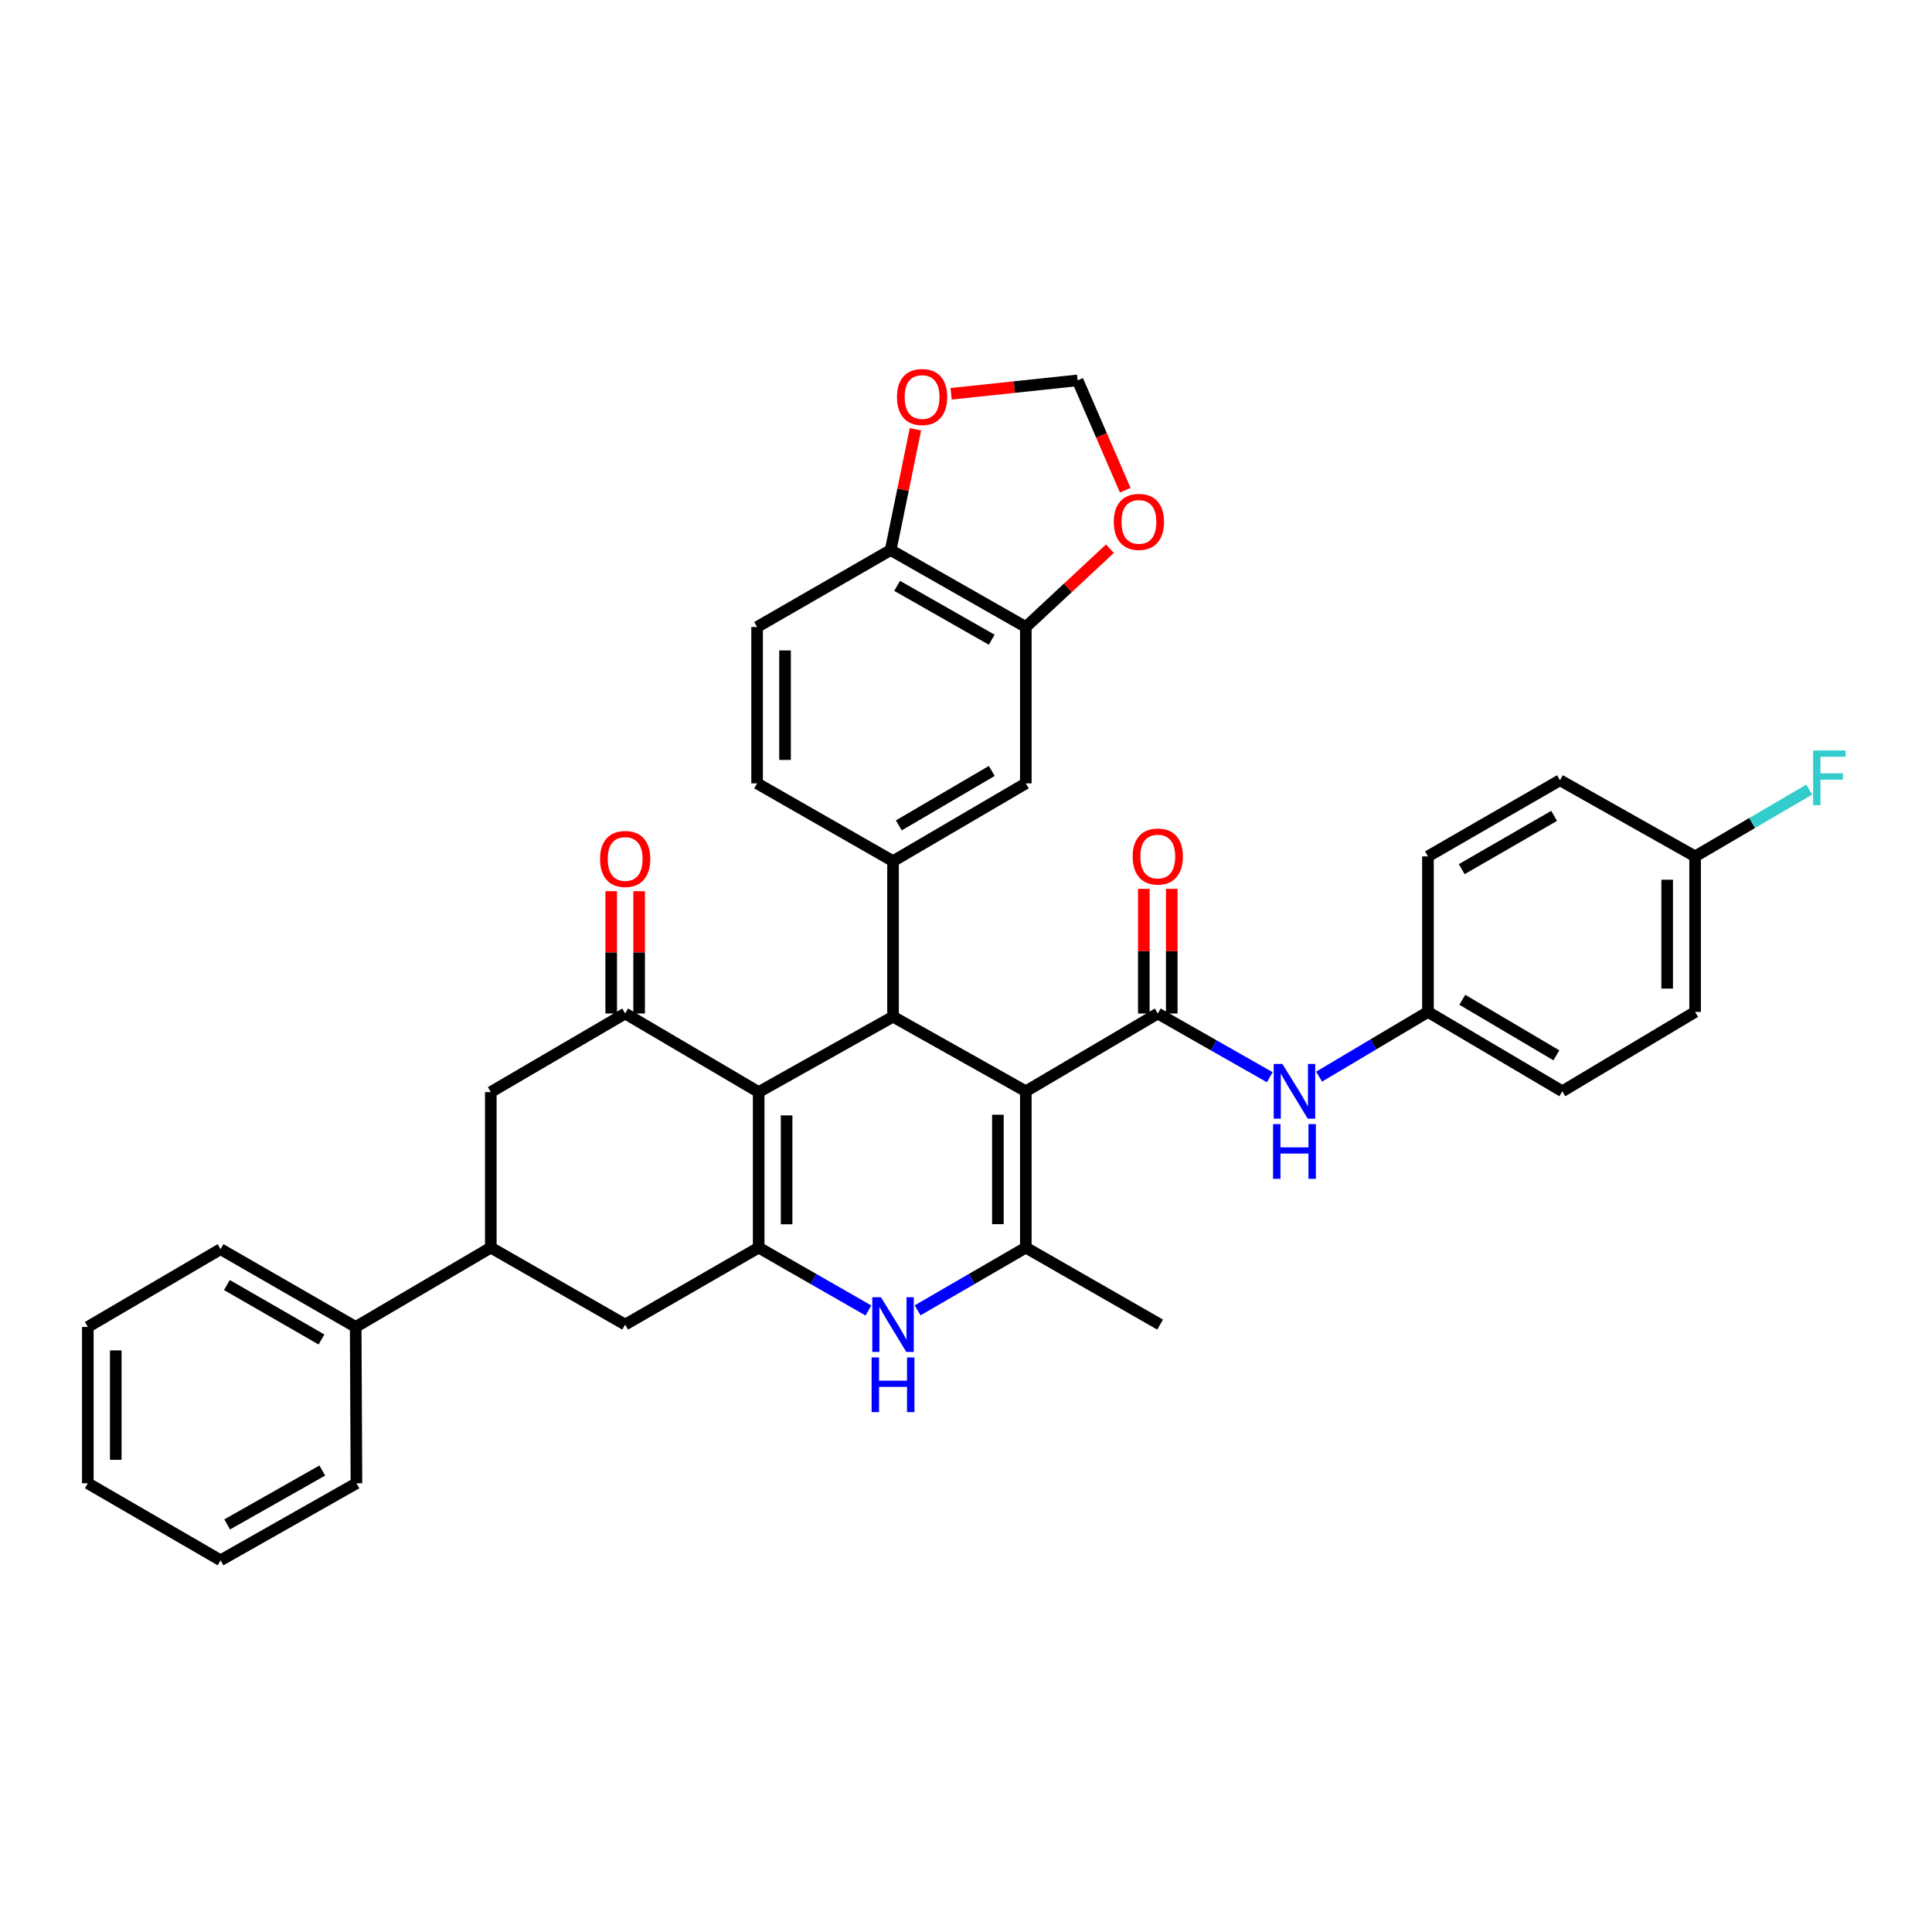 <?xml version='1.0' encoding='iso-8859-1'?>
<svg version='1.1' baseProfile='full'
              xmlns='http://www.w3.org/2000/svg'
                      xmlns:rdkit='http://www.rdkit.org/xml'
                      xmlns:xlink='http://www.w3.org/1999/xlink'
                  xml:space='preserve'
width='1000px' height='1000px' viewBox='0 0 1000 1000'>
<!-- END OF HEADER -->
<rect style='opacity:1.0;fill:#FFFFFF;stroke:none' width='1000' height='1000' x='0' y='0'> </rect>
<path class='bond-1' d='M 530.96,564.845 L 462.23,526.235' style='fill:none;fill-rule:evenodd;stroke:#000000;stroke-width:6px;stroke-linecap:butt;stroke-linejoin:miter;stroke-opacity:1' />
<path class='bond-3' d='M 530.96,564.845 L 530.96,645.76' style='fill:none;fill-rule:evenodd;stroke:#000000;stroke-width:6px;stroke-linecap:butt;stroke-linejoin:miter;stroke-opacity:1' />
<path class='bond-3' d='M 516.502,576.983 L 516.502,633.623' style='fill:none;fill-rule:evenodd;stroke:#000000;stroke-width:6px;stroke-linecap:butt;stroke-linejoin:miter;stroke-opacity:1' />
<path class='bond-4' d='M 530.96,564.845 L 599.264,524.589' style='fill:none;fill-rule:evenodd;stroke:#000000;stroke-width:6px;stroke-linecap:butt;stroke-linejoin:miter;stroke-opacity:1' />
<path class='bond-0' d='M 392.688,565.255 L 462.23,526.235' style='fill:none;fill-rule:evenodd;stroke:#000000;stroke-width:6px;stroke-linecap:butt;stroke-linejoin:miter;stroke-opacity:1' />
<path class='bond-6' d='M 392.688,565.255 L 323.588,524.589' style='fill:none;fill-rule:evenodd;stroke:#000000;stroke-width:6px;stroke-linecap:butt;stroke-linejoin:miter;stroke-opacity:1' />
<path class='bond-36' d='M 392.688,565.255 L 392.688,645.76' style='fill:none;fill-rule:evenodd;stroke:#000000;stroke-width:6px;stroke-linecap:butt;stroke-linejoin:miter;stroke-opacity:1' />
<path class='bond-36' d='M 407.146,577.331 L 407.146,633.684' style='fill:none;fill-rule:evenodd;stroke:#000000;stroke-width:6px;stroke-linecap:butt;stroke-linejoin:miter;stroke-opacity:1' />
<path class='bond-7' d='M 462.23,526.235 L 462.23,445.73' style='fill:none;fill-rule:evenodd;stroke:#000000;stroke-width:6px;stroke-linecap:butt;stroke-linejoin:miter;stroke-opacity:1' />
<path class='bond-2' d='M 392.688,645.76 L 421.087,662.033' style='fill:none;fill-rule:evenodd;stroke:#000000;stroke-width:6px;stroke-linecap:butt;stroke-linejoin:miter;stroke-opacity:1' />
<path class='bond-2' d='M 421.087,662.033 L 449.486,678.305' style='fill:none;fill-rule:evenodd;stroke:#0000FF;stroke-width:6px;stroke-linecap:butt;stroke-linejoin:miter;stroke-opacity:1' />
<path class='bond-9' d='M 392.688,645.76 L 323.588,685.607' style='fill:none;fill-rule:evenodd;stroke:#000000;stroke-width:6px;stroke-linecap:butt;stroke-linejoin:miter;stroke-opacity:1' />
<path class='bond-5' d='M 530.96,645.76 L 502.958,661.995' style='fill:none;fill-rule:evenodd;stroke:#000000;stroke-width:6px;stroke-linecap:butt;stroke-linejoin:miter;stroke-opacity:1' />
<path class='bond-5' d='M 502.958,661.995 L 474.956,678.229' style='fill:none;fill-rule:evenodd;stroke:#0000FF;stroke-width:6px;stroke-linecap:butt;stroke-linejoin:miter;stroke-opacity:1' />
<path class='bond-24' d='M 530.96,645.76 L 600.469,685.607' style='fill:none;fill-rule:evenodd;stroke:#000000;stroke-width:6px;stroke-linecap:butt;stroke-linejoin:miter;stroke-opacity:1' />
<path class='bond-8' d='M 599.264,524.589 L 628.25,541.082' style='fill:none;fill-rule:evenodd;stroke:#000000;stroke-width:6px;stroke-linecap:butt;stroke-linejoin:miter;stroke-opacity:1' />
<path class='bond-8' d='M 628.25,541.082 L 657.236,557.576' style='fill:none;fill-rule:evenodd;stroke:#0000FF;stroke-width:6px;stroke-linecap:butt;stroke-linejoin:miter;stroke-opacity:1' />
<path class='bond-16' d='M 606.493,524.589 L 606.493,492.323' style='fill:none;fill-rule:evenodd;stroke:#000000;stroke-width:6px;stroke-linecap:butt;stroke-linejoin:miter;stroke-opacity:1' />
<path class='bond-16' d='M 606.493,492.323 L 606.493,460.057' style='fill:none;fill-rule:evenodd;stroke:#FF0000;stroke-width:6px;stroke-linecap:butt;stroke-linejoin:miter;stroke-opacity:1' />
<path class='bond-16' d='M 592.036,524.589 L 592.036,492.323' style='fill:none;fill-rule:evenodd;stroke:#000000;stroke-width:6px;stroke-linecap:butt;stroke-linejoin:miter;stroke-opacity:1' />
<path class='bond-16' d='M 592.036,492.323 L 592.036,460.057' style='fill:none;fill-rule:evenodd;stroke:#FF0000;stroke-width:6px;stroke-linecap:butt;stroke-linejoin:miter;stroke-opacity:1' />
<path class='bond-11' d='M 323.588,524.589 L 254.039,565.255' style='fill:none;fill-rule:evenodd;stroke:#000000;stroke-width:6px;stroke-linecap:butt;stroke-linejoin:miter;stroke-opacity:1' />
<path class='bond-18' d='M 330.817,524.589 L 330.817,492.934' style='fill:none;fill-rule:evenodd;stroke:#000000;stroke-width:6px;stroke-linecap:butt;stroke-linejoin:miter;stroke-opacity:1' />
<path class='bond-18' d='M 330.817,492.934 L 330.817,461.279' style='fill:none;fill-rule:evenodd;stroke:#FF0000;stroke-width:6px;stroke-linecap:butt;stroke-linejoin:miter;stroke-opacity:1' />
<path class='bond-18' d='M 316.36,524.589 L 316.36,492.934' style='fill:none;fill-rule:evenodd;stroke:#000000;stroke-width:6px;stroke-linecap:butt;stroke-linejoin:miter;stroke-opacity:1' />
<path class='bond-18' d='M 316.36,492.934 L 316.36,461.279' style='fill:none;fill-rule:evenodd;stroke:#FF0000;stroke-width:6px;stroke-linecap:butt;stroke-linejoin:miter;stroke-opacity:1' />
<path class='bond-12' d='M 462.23,445.73 L 530.96,405.473' style='fill:none;fill-rule:evenodd;stroke:#000000;stroke-width:6px;stroke-linecap:butt;stroke-linejoin:miter;stroke-opacity:1' />
<path class='bond-12' d='M 465.232,427.216 L 513.343,399.037' style='fill:none;fill-rule:evenodd;stroke:#000000;stroke-width:6px;stroke-linecap:butt;stroke-linejoin:miter;stroke-opacity:1' />
<path class='bond-19' d='M 462.23,445.73 L 391.877,405.473' style='fill:none;fill-rule:evenodd;stroke:#000000;stroke-width:6px;stroke-linecap:butt;stroke-linejoin:miter;stroke-opacity:1' />
<path class='bond-23' d='M 682.76,557.266 L 710.935,540.518' style='fill:none;fill-rule:evenodd;stroke:#0000FF;stroke-width:6px;stroke-linecap:butt;stroke-linejoin:miter;stroke-opacity:1' />
<path class='bond-23' d='M 710.935,540.518 L 739.11,523.77' style='fill:none;fill-rule:evenodd;stroke:#000000;stroke-width:6px;stroke-linecap:butt;stroke-linejoin:miter;stroke-opacity:1' />
<path class='bond-10' d='M 323.588,685.607 L 254.039,645.76' style='fill:none;fill-rule:evenodd;stroke:#000000;stroke-width:6px;stroke-linecap:butt;stroke-linejoin:miter;stroke-opacity:1' />
<path class='bond-21' d='M 254.039,645.76 L 184.104,686.82' style='fill:none;fill-rule:evenodd;stroke:#000000;stroke-width:6px;stroke-linecap:butt;stroke-linejoin:miter;stroke-opacity:1' />
<path class='bond-37' d='M 254.039,645.76 L 254.039,565.255' style='fill:none;fill-rule:evenodd;stroke:#000000;stroke-width:6px;stroke-linecap:butt;stroke-linejoin:miter;stroke-opacity:1' />
<path class='bond-13' d='M 530.96,405.473 L 530.96,324.535' style='fill:none;fill-rule:evenodd;stroke:#000000;stroke-width:6px;stroke-linecap:butt;stroke-linejoin:miter;stroke-opacity:1' />
<path class='bond-15' d='M 530.96,324.535 L 552.729,304.271' style='fill:none;fill-rule:evenodd;stroke:#000000;stroke-width:6px;stroke-linecap:butt;stroke-linejoin:miter;stroke-opacity:1' />
<path class='bond-15' d='M 552.729,304.271 L 574.498,284.007' style='fill:none;fill-rule:evenodd;stroke:#FF0000;stroke-width:6px;stroke-linecap:butt;stroke-linejoin:miter;stroke-opacity:1' />
<path class='bond-39' d='M 530.96,324.535 L 461.017,284.696' style='fill:none;fill-rule:evenodd;stroke:#000000;stroke-width:6px;stroke-linecap:butt;stroke-linejoin:miter;stroke-opacity:1' />
<path class='bond-39' d='M 513.313,331.121 L 464.353,303.234' style='fill:none;fill-rule:evenodd;stroke:#000000;stroke-width:6px;stroke-linecap:butt;stroke-linejoin:miter;stroke-opacity:1' />
<path class='bond-14' d='M 461.017,284.696 L 391.877,324.535' style='fill:none;fill-rule:evenodd;stroke:#000000;stroke-width:6px;stroke-linecap:butt;stroke-linejoin:miter;stroke-opacity:1' />
<path class='bond-17' d='M 461.017,284.696 L 467.424,253.449' style='fill:none;fill-rule:evenodd;stroke:#000000;stroke-width:6px;stroke-linecap:butt;stroke-linejoin:miter;stroke-opacity:1' />
<path class='bond-17' d='M 467.424,253.449 L 473.832,222.202' style='fill:none;fill-rule:evenodd;stroke:#FF0000;stroke-width:6px;stroke-linecap:butt;stroke-linejoin:miter;stroke-opacity:1' />
<path class='bond-20' d='M 582.426,253.731 L 570.102,225.302' style='fill:none;fill-rule:evenodd;stroke:#FF0000;stroke-width:6px;stroke-linecap:butt;stroke-linejoin:miter;stroke-opacity:1' />
<path class='bond-20' d='M 570.102,225.302 L 557.779,196.873' style='fill:none;fill-rule:evenodd;stroke:#000000;stroke-width:6px;stroke-linecap:butt;stroke-linejoin:miter;stroke-opacity:1' />
<path class='bond-40' d='M 492.298,203.824 L 525.038,200.349' style='fill:none;fill-rule:evenodd;stroke:#FF0000;stroke-width:6px;stroke-linecap:butt;stroke-linejoin:miter;stroke-opacity:1' />
<path class='bond-40' d='M 525.038,200.349 L 557.779,196.873' style='fill:none;fill-rule:evenodd;stroke:#000000;stroke-width:6px;stroke-linecap:butt;stroke-linejoin:miter;stroke-opacity:1' />
<path class='bond-22' d='M 391.877,405.473 L 391.877,324.535' style='fill:none;fill-rule:evenodd;stroke:#000000;stroke-width:6px;stroke-linecap:butt;stroke-linejoin:miter;stroke-opacity:1' />
<path class='bond-22' d='M 406.335,393.333 L 406.335,336.675' style='fill:none;fill-rule:evenodd;stroke:#000000;stroke-width:6px;stroke-linecap:butt;stroke-linejoin:miter;stroke-opacity:1' />
<path class='bond-31' d='M 184.104,686.82 L 114.161,646.563' style='fill:none;fill-rule:evenodd;stroke:#000000;stroke-width:6px;stroke-linecap:butt;stroke-linejoin:miter;stroke-opacity:1' />
<path class='bond-31' d='M 166.4,693.312 L 117.44,665.132' style='fill:none;fill-rule:evenodd;stroke:#000000;stroke-width:6px;stroke-linecap:butt;stroke-linejoin:miter;stroke-opacity:1' />
<path class='bond-32' d='M 184.104,686.82 L 184.497,767.743' style='fill:none;fill-rule:evenodd;stroke:#000000;stroke-width:6px;stroke-linecap:butt;stroke-linejoin:miter;stroke-opacity:1' />
<path class='bond-27' d='M 739.11,523.77 L 739.11,443.264' style='fill:none;fill-rule:evenodd;stroke:#000000;stroke-width:6px;stroke-linecap:butt;stroke-linejoin:miter;stroke-opacity:1' />
<path class='bond-28' d='M 739.11,523.77 L 808.652,564.845' style='fill:none;fill-rule:evenodd;stroke:#000000;stroke-width:6px;stroke-linecap:butt;stroke-linejoin:miter;stroke-opacity:1' />
<path class='bond-28' d='M 756.894,517.483 L 805.573,546.236' style='fill:none;fill-rule:evenodd;stroke:#000000;stroke-width:6px;stroke-linecap:butt;stroke-linejoin:miter;stroke-opacity:1' />
<path class='bond-25' d='M 877.382,443.264 L 877.382,523.77' style='fill:none;fill-rule:evenodd;stroke:#000000;stroke-width:6px;stroke-linecap:butt;stroke-linejoin:miter;stroke-opacity:1' />
<path class='bond-25' d='M 862.924,455.34 L 862.924,511.694' style='fill:none;fill-rule:evenodd;stroke:#000000;stroke-width:6px;stroke-linecap:butt;stroke-linejoin:miter;stroke-opacity:1' />
<path class='bond-26' d='M 877.382,443.264 L 906.92,425.983' style='fill:none;fill-rule:evenodd;stroke:#000000;stroke-width:6px;stroke-linecap:butt;stroke-linejoin:miter;stroke-opacity:1' />
<path class='bond-26' d='M 906.92,425.983 L 936.458,408.702' style='fill:none;fill-rule:evenodd;stroke:#33CCCC;stroke-width:6px;stroke-linecap:butt;stroke-linejoin:miter;stroke-opacity:1' />
<path class='bond-38' d='M 877.382,443.264 L 807.439,403.851' style='fill:none;fill-rule:evenodd;stroke:#000000;stroke-width:6px;stroke-linecap:butt;stroke-linejoin:miter;stroke-opacity:1' />
<path class='bond-30' d='M 739.11,443.264 L 807.439,403.851' style='fill:none;fill-rule:evenodd;stroke:#000000;stroke-width:6px;stroke-linecap:butt;stroke-linejoin:miter;stroke-opacity:1' />
<path class='bond-30' d='M 756.584,449.876 L 804.414,422.287' style='fill:none;fill-rule:evenodd;stroke:#000000;stroke-width:6px;stroke-linecap:butt;stroke-linejoin:miter;stroke-opacity:1' />
<path class='bond-29' d='M 808.652,564.845 L 877.382,523.77' style='fill:none;fill-rule:evenodd;stroke:#000000;stroke-width:6px;stroke-linecap:butt;stroke-linejoin:miter;stroke-opacity:1' />
<path class='bond-33' d='M 114.161,646.563 L 45.455,686.82' style='fill:none;fill-rule:evenodd;stroke:#000000;stroke-width:6px;stroke-linecap:butt;stroke-linejoin:miter;stroke-opacity:1' />
<path class='bond-34' d='M 184.497,767.743 L 114.161,807.598' style='fill:none;fill-rule:evenodd;stroke:#000000;stroke-width:6px;stroke-linecap:butt;stroke-linejoin:miter;stroke-opacity:1' />
<path class='bond-34' d='M 166.819,761.143 L 117.584,789.041' style='fill:none;fill-rule:evenodd;stroke:#000000;stroke-width:6px;stroke-linecap:butt;stroke-linejoin:miter;stroke-opacity:1' />
<path class='bond-41' d='M 45.455,686.82 L 45.455,767.743' style='fill:none;fill-rule:evenodd;stroke:#000000;stroke-width:6px;stroke-linecap:butt;stroke-linejoin:miter;stroke-opacity:1' />
<path class='bond-41' d='M 59.912,698.959 L 59.912,755.605' style='fill:none;fill-rule:evenodd;stroke:#000000;stroke-width:6px;stroke-linecap:butt;stroke-linejoin:miter;stroke-opacity:1' />
<path class='bond-35' d='M 114.161,807.598 L 45.455,767.743' style='fill:none;fill-rule:evenodd;stroke:#000000;stroke-width:6px;stroke-linecap:butt;stroke-linejoin:miter;stroke-opacity:1' />
<path  class='atom-6' d='M 455.97 671.447
L 465.25 686.447
Q 466.17 687.927, 467.65 690.607
Q 469.13 693.287, 469.21 693.447
L 469.21 671.447
L 472.97 671.447
L 472.97 699.767
L 469.09 699.767
L 459.13 683.367
Q 457.97 681.447, 456.73 679.247
Q 455.53 677.047, 455.17 676.367
L 455.17 699.767
L 451.49 699.767
L 451.49 671.447
L 455.97 671.447
' fill='#0000FF'/>
<path  class='atom-6' d='M 451.15 702.599
L 454.99 702.599
L 454.99 714.639
L 469.47 714.639
L 469.47 702.599
L 473.31 702.599
L 473.31 730.919
L 469.47 730.919
L 469.47 717.839
L 454.99 717.839
L 454.99 730.919
L 451.15 730.919
L 451.15 702.599
' fill='#0000FF'/>
<path  class='atom-9' d='M 663.751 550.685
L 673.031 565.685
Q 673.951 567.165, 675.431 569.845
Q 676.911 572.525, 676.991 572.685
L 676.991 550.685
L 680.751 550.685
L 680.751 579.005
L 676.871 579.005
L 666.911 562.605
Q 665.751 560.685, 664.511 558.485
Q 663.311 556.285, 662.951 555.605
L 662.951 579.005
L 659.271 579.005
L 659.271 550.685
L 663.751 550.685
' fill='#0000FF'/>
<path  class='atom-9' d='M 658.931 581.837
L 662.771 581.837
L 662.771 593.877
L 677.251 593.877
L 677.251 581.837
L 681.091 581.837
L 681.091 610.157
L 677.251 610.157
L 677.251 597.077
L 662.771 597.077
L 662.771 610.157
L 658.931 610.157
L 658.931 581.837
' fill='#0000FF'/>
<path  class='atom-16' d='M 576.497 270.125
Q 576.497 263.325, 579.857 259.525
Q 583.217 255.725, 589.497 255.725
Q 595.777 255.725, 599.137 259.525
Q 602.497 263.325, 602.497 270.125
Q 602.497 277.005, 599.097 280.925
Q 595.697 284.805, 589.497 284.805
Q 583.257 284.805, 579.857 280.925
Q 576.497 277.045, 576.497 270.125
M 589.497 281.605
Q 593.817 281.605, 596.137 278.725
Q 598.497 275.805, 598.497 270.125
Q 598.497 264.565, 596.137 261.765
Q 593.817 258.925, 589.497 258.925
Q 585.177 258.925, 582.817 261.725
Q 580.497 264.525, 580.497 270.125
Q 580.497 275.845, 582.817 278.725
Q 585.177 281.605, 589.497 281.605
' fill='#FF0000'/>
<path  class='atom-17' d='M 586.264 443.344
Q 586.264 436.544, 589.624 432.744
Q 592.984 428.944, 599.264 428.944
Q 605.544 428.944, 608.904 432.744
Q 612.264 436.544, 612.264 443.344
Q 612.264 450.224, 608.864 454.144
Q 605.464 458.024, 599.264 458.024
Q 593.024 458.024, 589.624 454.144
Q 586.264 450.264, 586.264 443.344
M 599.264 454.824
Q 603.584 454.824, 605.904 451.944
Q 608.264 449.024, 608.264 443.344
Q 608.264 437.784, 605.904 434.984
Q 603.584 432.144, 599.264 432.144
Q 594.944 432.144, 592.584 434.944
Q 590.264 437.744, 590.264 443.344
Q 590.264 449.064, 592.584 451.944
Q 594.944 454.824, 599.264 454.824
' fill='#FF0000'/>
<path  class='atom-18' d='M 464.274 205.499
Q 464.274 198.699, 467.634 194.899
Q 470.994 191.099, 477.274 191.099
Q 483.554 191.099, 486.914 194.899
Q 490.274 198.699, 490.274 205.499
Q 490.274 212.379, 486.874 216.299
Q 483.474 220.179, 477.274 220.179
Q 471.034 220.179, 467.634 216.299
Q 464.274 212.419, 464.274 205.499
M 477.274 216.979
Q 481.594 216.979, 483.914 214.099
Q 486.274 211.179, 486.274 205.499
Q 486.274 199.939, 483.914 197.139
Q 481.594 194.299, 477.274 194.299
Q 472.954 194.299, 470.594 197.099
Q 468.274 199.899, 468.274 205.499
Q 468.274 211.219, 470.594 214.099
Q 472.954 216.979, 477.274 216.979
' fill='#FF0000'/>
<path  class='atom-19' d='M 310.588 444.597
Q 310.588 437.797, 313.948 433.997
Q 317.308 430.197, 323.588 430.197
Q 329.868 430.197, 333.228 433.997
Q 336.588 437.797, 336.588 444.597
Q 336.588 451.477, 333.188 455.397
Q 329.788 459.277, 323.588 459.277
Q 317.348 459.277, 313.948 455.397
Q 310.588 451.517, 310.588 444.597
M 323.588 456.077
Q 327.908 456.077, 330.228 453.197
Q 332.588 450.277, 332.588 444.597
Q 332.588 439.037, 330.228 436.237
Q 327.908 433.397, 323.588 433.397
Q 319.268 433.397, 316.908 436.197
Q 314.588 438.997, 314.588 444.597
Q 314.588 450.317, 316.908 453.197
Q 319.268 456.077, 323.588 456.077
' fill='#FF0000'/>
<path  class='atom-27' d='M 938.471 388.438
L 955.311 388.438
L 955.311 391.678
L 942.271 391.678
L 942.271 400.278
L 953.871 400.278
L 953.871 403.558
L 942.271 403.558
L 942.271 416.758
L 938.471 416.758
L 938.471 388.438
' fill='#33CCCC'/>
</svg>
